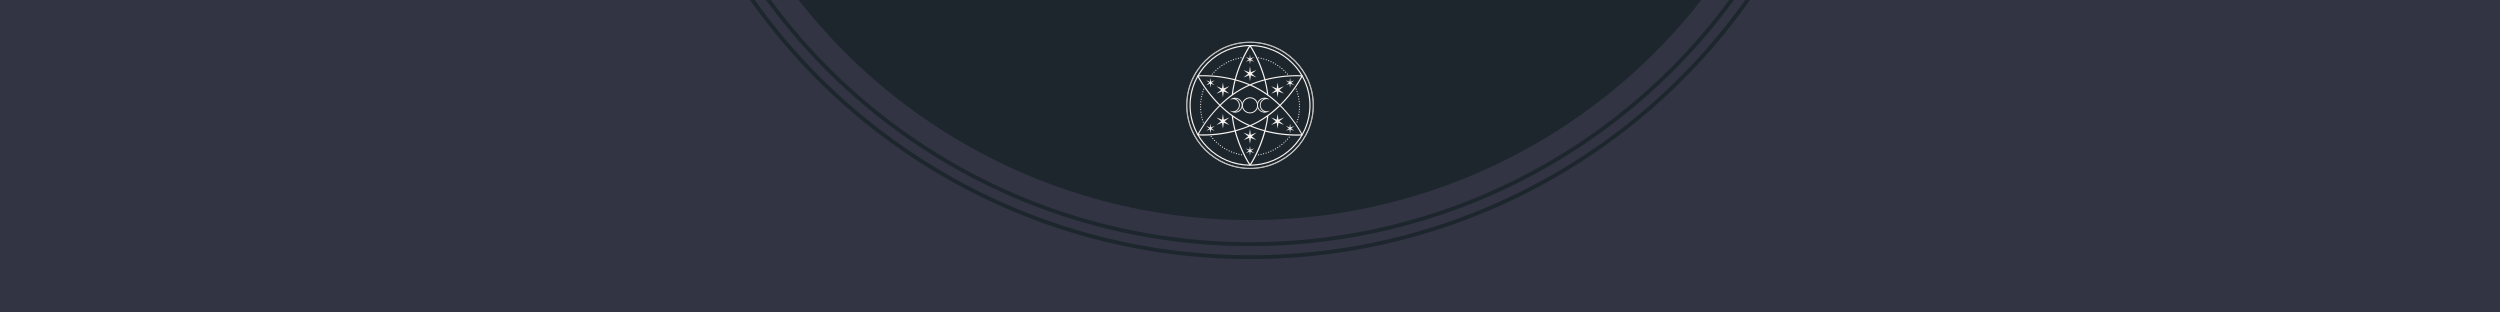 <svg fill="none" height="240" width="1920" xmlns="http://www.w3.org/2000/svg"><rect width="100%" height="100%" fill="#808080" stroke="none"/><g clip-path="url(#a)"><path d="M0 0h1920v240H0z" fill="#323443"></path><circle fill="#1D262D" r="440" cy="-271" cx="960"></circle><circle stroke-width="3" stroke="#1D262D" r="458.5" cy="-271" cx="960"></circle><circle stroke-width="3" stroke="#1D262D" r="468.5" cy="-271" cx="960"></circle><path d="M960.019 32C932.993 32 911 53.937 911 80.894c0 26.958 21.993 48.895 49.019 48.895 27.027 0 49.021-21.937 49.021-48.894 0-26.958-21.994-48.895-49.021-48.895m0 97.341c-26.782 0-48.57-21.732-48.57-48.447 0-26.713 21.788-48.446 48.57-48.446 26.783 0 48.571 21.733 48.571 48.446 0 26.715-21.788 48.447-48.571 48.447" fill="#F7F3F0"></path><path d="M960.02 32.448c-26.783 0-48.571 21.733-48.571 48.447s21.788 48.446 48.571 48.446 48.57-21.732 48.57-48.446-21.788-48.447-48.57-48.447m0 96.457c-26.539 0-48.134-21.54-48.134-48.01 0-26.471 21.595-48.011 48.134-48.011 26.538 0 48.13 21.54 48.13 48.01 0 26.471-21.592 48.011-48.13 48.011" fill="#F7F3F0"></path><path d="M960.02 127.254c-25.627 0-46.478-20.798-46.478-46.359s20.851-46.359 46.478-46.359c25.626 0 46.48 20.798 46.48 46.359s-20.854 46.359-46.48 46.359m0-91.834c-25.139 0-45.592 20.4-45.592 45.475s20.453 45.475 45.592 45.475 45.59-20.4 45.59-45.475-20.452-45.475-45.59-45.475" fill="#F7F3F0"></path><path d="M966.683 44.832a.423.423 0 1 0 .001-.847.423.423 0 0 0-.001.846M968.634 45.229a.423.423 0 1 0 .001-.847.423.423 0 0 0-.001.847M970.56 45.728a.423.423 0 1 0 .001-.847.423.423 0 0 0-.001.847M972.461 46.317a.423.423 0 1 0 0-.845.423.423 0 0 0 0 .845M974.322 47.022a.423.423 0 1 0 .001-.847.423.423 0 0 0-.001.847M976.132 47.803a.423.423 0 1 0 .001-.847.423.423 0 0 0-.001.847M977.917 48.686a.423.423 0 1 0 .001-.847.423.423 0 0 0-.001.847M979.65 49.672a.423.423 0 1 0 .001-.846.423.423 0 0 0-.001.846M981.319 50.736a.423.423 0 1 0 .001-.847.423.423 0 0 0-.001.847M982.937 51.888a.423.423 0 1 0 .001-.847.423.423 0 0 0-.001.847M984.491 53.118a.423.423 0 1 0 0-.845.423.423 0 0 0 0 .845M985.98 54.436a.423.423 0 1 0 .001-.847.423.423 0 0 0-.001.847M987.392 55.833a.423.423 0 1 0 .001-.847.423.423 0 0 0-.001.847M988.74 57.293a.423.423 0 1 0 .001-.847.423.423 0 0 0-.001.846M995.455 68.856a.423.423 0 1 0 .001-.847.423.423 0 0 0-.001.847M996.123 70.726a.423.423 0 1 0 .001-.847.423.423 0 0 0-.001.847M996.688 72.622a.423.423 0 1 0 .001-.847.423.423 0 0 0-.001.847M997.15 74.555a.423.423 0 1 0 .001-.847.423.423 0 0 0-.001.847M997.509 76.502a.423.423 0 1 0 .001-.847.423.423 0 0 0-.001.846M997.766 78.474a.423.423 0 1 0 .001-.847.423.423 0 0 0-.001.847M997.933 80.446a.423.423 0 1 0 .001-.847.423.423 0 0 0-.001.847M997.984 82.431a.423.423 0 1 0 .001-.847.423.423 0 0 0-.001.847M997.933 84.417a.423.423 0 1 0 .001-.847.423.423 0 0 0-.001.847M997.766 86.388a.423.423 0 1 0 .001-.847.423.423 0 0 0-.001.847M997.509 88.347a.423.423 0 1 0 .001-.847.423.423 0 0 0-.001.847M997.15 90.307a.423.423 0 1 0 .001-.847.423.423 0 0 0-.001.847M996.688 92.228a.423.423 0 1 0 .001-.847.423.423 0 0 0-.001.847M996.123 94.124a.423.423 0 1 0 .001-.847.423.423 0 0 0-.001.847M990.101 105.79a.424.424 0 1 0 0-.848.424.424 0 0 0 0 .848M988.805 107.301a.422.422 0 1 0 0-.845.423.423 0 1 0 0 .845M987.444 108.735a.423.423 0 1 0 .001-.845.423.423 0 0 0-.001.845M986.006 110.106a.423.423 0 1 0 .001-.845.423.423 0 0 0-.001.845M984.491 111.386a.422.422 0 1 0 0-.845.423.423 0 1 0 0 .845M982.911 112.59a.423.423 0 1 0 .002-.846.423.423 0 0 0-.002.846M981.268 113.717a.423.423 0 1 0 .002-.846.423.423 0 0 0-.002.846M979.573 114.754a.423.423 0 1 0 .002-.846.423.423 0 0 0-.002.846M977.827 115.702a.424.424 0 1 0 0-.848.424.424 0 0 0 0 .848M976.043 116.547a.422.422 0 1 0 0-.845.423.423 0 1 0 0 .845M974.207 117.316a.423.423 0 1 0 .001-.845.423.423 0 0 0-.001.845M972.332 117.968a.423.423 0 1 0 .002-.846.423.423 0 0 0-.002.846M970.419 118.532a.423.423 0 1 0 .001-.847.423.423 0 0 0-.001.847M968.493 118.994a.424.424 0 1 0 0-.848.424.424 0 0 0 0 .848M966.542 119.365a.423.423 0 1 0 .001-.845.423.423 0 0 0-.001.845M953.459 119.3a.422.422 0 1 0 0-.845.423.423 0 1 0 0 .845M951.52 118.904a.423.423 0 1 0 .001-.847.423.423 0 0 0-.001.847M949.594 118.404a.423.423 0 1 0 .001-.847.423.423 0 0 0-.001.847M947.694 117.802a.423.423 0 1 0 .002-.846.423.423 0 0 0-.002.846M945.832 117.111a.423.423 0 1 0 .001-.847.423.423 0 0 0-.001.847M944.022 116.317a.423.423 0 1 0 .001-.847.423.423 0 0 0-.001.847M942.237 115.433a.423.423 0 1 0 .001-.847.423.423 0 0 0-.001.847M940.517 114.447a.423.423 0 1 0 .001-.847.423.423 0 0 0-.001.847M938.835 113.384a.423.423 0 1 0 .002-.846.423.423 0 0 0-.002.846M937.217 112.232a.423.423 0 1 0 .001-.847.423.423 0 0 0-.001.847M935.664 110.989a.423.423 0 1 0 .001-.845.423.423 0 0 0-.001.845M934.187 109.67a.423.423 0 1 0 .002-.846.423.423 0 0 0-.002.846M932.762 108.287a.424.424 0 1 0 0-.848.424.424 0 0 0 0 .848M931.427 106.814a.423.423 0 1 0 .001-.847.423.423 0 0 0-.001.847M930.169 105.291a.423.423 0 1 0 0-.846.423.423 0 0 0 0 .846M924.045 94.264a.423.423 0 1 0 0-.845.423.423 0 0 0 0 .845M923.467 92.369a.423.423 0 1 0 0-.846.423.423 0 0 0 0 .846M922.979 90.448a.423.423 0 1 0 .001-.847.423.423 0 0 0-.001.847M922.594 88.502a.423.423 0 1 0 0-.846.423.423 0 0 0 0 .845M922.311 86.542a.423.423 0 1 0 .001-.847.423.423 0 0 0-.001.847M922.131 84.57a.423.423 0 1 0 .001-.847.423.423 0 0 0-.001.847M922.067 82.585a.423.423 0 1 0 .001-.847.423.423 0 0 0-.001.847M922.093 80.613a.423.423 0 1 0 .001-.847.423.423 0 0 0-.001.847M922.234 78.627a.423.423 0 1 0 .001-.846.423.423 0 0 0-.001.846M922.465 76.656a.423.423 0 1 0 .001-.847.423.423 0 0 0-.001.847M922.812 74.709a.423.423 0 1 0 .001-.847.423.423 0 0 0-.001.847M923.248 72.775a.423.423 0 1 0 .001-.847.423.423 0 0 0-.001.847M923.788 70.867a.423.423 0 1 0 0-.845.423.423 0 0 0 0 .845M924.442 68.998a.423.423 0 1 0 .001-.847.423.423 0 0 0-.001.847M931.042 57.318a.423.423 0 1 0 .001-.847.423.423 0 0 0-.001.847M932.377 55.858a.423.423 0 1 0 .001-.847.423.423 0 0 0-.001.847M933.789 54.462a.423.423 0 1 0 .001-.846.423.423 0 0 0-.001.846M935.266 53.143a.423.423 0 1 0 0-.845.423.423 0 0 0 0 .845M936.819 51.9a.423.423 0 1 0 .001-.846.423.423 0 0 0-.001.847M938.437 50.749a.423.423 0 1 0 .001-.847.423.423 0 0 0-.001.846M940.106 49.672a.423.423 0 1 0 .001-.846.423.423 0 0 0-.001.846M941.839 48.7a.423.423 0 1 0 .001-.847.423.423 0 0 0-.001.847M943.611 47.803a.423.423 0 1 0 .001-.847.423.423 0 0 0-.001.847M945.434 47.01a.423.423 0 1 0 .001-.848.423.423 0 0 0-.001.847M947.296 46.304a.423.423 0 1 0 .001-.847.423.423 0 0 0-.001.847M949.183 45.703a.423.423 0 1 0 .001-.847.423.423 0 0 0-.001.847M951.109 45.204a.423.423 0 1 0 .001-.847.423.423 0 0 0-.001.847M953.061 44.806a.423.423 0 1 0 0-.845.423.423 0 0 0 0 .845M986.134 66.219l-4.275 1.69-.668-4.533-.68 4.533-4.276-1.69 3.608 2.856-3.608 2.843 4.276-1.678.68 4.534.668-4.534 4.275 1.678-3.595-2.843zM993.992 61.698l-2.774 1.101-.449-2.958-.437 2.958-2.786-1.101 2.35 1.857-2.35 1.857 2.786-1.102.437 2.959.449-2.959 2.774 1.102-2.337-1.857zM934.251 66.219l4.276 1.69.68-4.533.668 4.533 4.275-1.69-3.595 2.856 3.595 2.843-4.275-1.678-.668 4.534-.68-4.534-4.276 1.678 3.595-2.843zM926.394 61.698l2.786 1.101.437-2.958.436 2.958 2.786-1.101-2.349 1.857 2.349 1.857-2.786-1.102-.436 2.959-.437-2.959-2.786 1.102 2.35-1.857zM959.981 50.953l.68 4.534 4.276-1.69-3.595 2.855 3.595 2.843-4.276-1.678-.68 4.534-.668-4.534-4.275 1.678 3.595-2.843-3.595-2.856 4.275 1.69zM959.981 41.9l.449 2.945 2.774-1.089-2.337 1.857 2.337 1.857-2.774-1.101-.449 2.945-.437-2.945-2.773 1.101 2.337-1.857-2.337-1.857 2.773 1.089zM959.981 110.426l-.668-4.521-4.275 1.678 3.595-2.856-3.595-2.843 4.275 1.678.668-4.521.68 4.521 4.276-1.678-3.595 2.843 3.595 2.856-4.276-1.678zM959.981 119.48l-.437-2.945-2.773 1.088 2.337-1.857-2.337-1.844 2.773 1.089.437-2.946.449 2.946 2.774-1.089-2.337 1.844 2.337 1.857-2.774-1.088zM934.251 95.955l4.276-1.678.68 4.52.668-4.52 4.275 1.678-3.595-2.843 3.595-2.856-4.275 1.678-.668-4.52-.68 4.52-4.276-1.678 3.595 2.856zM926.394 100.475l2.786-1.089.437 2.946.436-2.946 2.786 1.089-2.349-1.844 2.349-1.857-2.786 1.088-.436-2.945-.437 2.945-2.786-1.088 2.35 1.857zM986.134 95.955l-4.275-1.678-.668 4.52-.68-4.52-4.276 1.678 3.608-2.843-3.608-2.856 4.276 1.678.68-4.52.668 4.52 4.275-1.678-3.595 2.856zM993.992 100.475l-2.774-1.089-.449 2.946-.437-2.946-2.786 1.089 2.35-1.844-2.35-1.857 2.786 1.088.437-2.945.449 2.945 2.774-1.088-2.337 1.857z" fill="#F7F3F0"></path><path d="M986.108 83.456c-.205-.218-.41-.449-.629-.666-.603-.628-1.206-1.255-1.848-1.883q.943-.941 1.848-1.882c.219-.218.411-.449.629-.666.399-.423.784-.846 1.169-1.268 8.679-9.63 13.093-18.467 13.163-18.608a.52.52 0 0 0 0-.422.44.44 0 0 0-.34-.218c-.395-.026-13.118-.986-28.307 2.932-4.109-15.252-11.298-25.881-11.401-26.035-.167-.23-.565-.23-.732 0-.103.154-7.293 10.783-11.401 26.036a39 39 0 0 0-1.554-.372 1.5 1.5 0 0 0-.231-.051 66 66 0 0 0-2.978-.653c-.116-.026-.219-.051-.334-.064a86 86 0 0 0-2.76-.513c-.129-.025-.257-.05-.386-.063a97 97 0 0 0-2.94-.449c-.051 0-.103 0-.141-.025l-1.245-.154c-.129-.013-.244-.026-.373-.038-.334-.039-.655-.077-.976-.103-.154-.013-.308-.038-.462-.051l-.821-.077c-.488-.051-.963-.09-1.438-.128h-.116l-1.027-.077h-.039c-6.304-.422-10.412-.102-10.515-.102a.41.41 0 0 0-.346.23.45.45 0 0 0-.013.423c.064.14 4.288 8.58 12.582 17.954.193.23.398.449.603.679.386.423.771.845 1.169 1.268.205.218.411.448.629.666.59.627 1.194 1.242 1.823 1.87a81 81 0 0 0-1.823 1.87c-.218.217-.424.447-.629.665-.398.423-.783.845-1.169 1.268l-.603.679h.026c-8.282 9.374-12.506 17.813-12.57 17.941a.42.42 0 0 0 .013.41.45.45 0 0 0 .347.218c.064 0 1.592.128 4.185.128 1.49 0 3.338-.038 5.457-.167.167 0 .334-.012.501-.025.295-.013.603-.039.911-.064.372-.026.758-.064 1.143-.09l.526-.038a60 60 0 0 0 1.939-.192c.064 0 .128-.013.193-.026a85 85 0 0 0 2.85-.359c.642-.089 1.309-.204 1.977-.307.334-.051.668-.102 1.014-.166.758-.128 1.528-.282 2.311-.436l.809-.153c.822-.167 1.656-.359 2.504-.551.244-.051.475-.115.719-.167.423-.102.834-.192 1.271-.294 4.108 15.252 11.298 25.881 11.401 26.035a.45.45 0 0 0 .359.192.45.45 0 0 0 .36-.192s.013-.026.026-.026c.102-.14 7.292-10.77 11.388-25.996.321.089.642.153.963.243.269.064.539.141.809.205.693.166 1.373.32 2.054.461.334.077.655.128.988.205.398.077.784.153 1.169.23.372.064.732.141 1.091.205.321.051.642.115.963.167.796.128 1.579.256 2.337.358.141.026.282.039.411.064.475.064.937.128 1.399.18.128.012.244.025.372.051 4.738.563 8.757.717 11.53.717 2.593 0 4.118-.115 4.188-.128.14-.013.27-.09.33-.218a.4.4 0 0 0 0-.422c-.06-.141-4.492-8.978-13.159-18.608-.385-.423-.77-.845-1.168-1.268zm-14.11-21.835c.077-.026.154-.039.231-.064q.945-.25 1.888-.461l.873-.192c.411-.09.809-.18 1.207-.257.488-.102.963-.192 1.451-.294l1.001-.192c.385-.064.758-.141 1.13-.192.192-.026.372-.064.565-.09.757-.128 1.502-.23 2.234-.333.077 0 .154-.026.231-.038 8.23-1.127 14.559-.948 16.549-.833-1.104 2.088-5.238 9.374-12.274 17.314h-.013l-.603.68c-.385.422-.783.844-1.181 1.267-.206.218-.411.448-.629.666a69 69 0 0 1-1.657 1.678 82 82 0 0 0-5.148-4.61 98 98 0 0 0-2.067-1.653 85 85 0 0 0-1.721-1.28 80 80 0 0 0-2.092-11.103zm1.246 26.919v.025c-.129.09-.257.167-.385.256l-.617.449v-.039c-.924.64-1.848 1.294-2.824 1.895a79 79 0 0 1-2.055 1.243l-.654.384a70 70 0 0 1-6.728 3.33 71 71 0 0 1-6.74-3.33 65 65 0 0 1-2.748-1.652 70 70 0 0 1-2.773-1.87v.026l-.514-.372c-.128-.09-.269-.179-.398-.269v-.025l-.976-.717v.025c-.423-.32-.86-.627-1.283-.96a84 84 0 0 1-6.972-6.058 86 86 0 0 1 6.959-6.057c.064-.038.115-.09.179-.128l.167-.115c.321-.244.629-.474.95-.717v.025l.976-.717v-.026c.129-.09.257-.166.385-.256l.514-.371v.025c.911-.627 1.823-1.267 2.773-1.87a82 82 0 0 1 2.748-1.651 70 70 0 0 1 6.74-3.33 70 70 0 0 1 6.728 3.33l.655.384c.693.397 1.386.82 2.054 1.242.783.5 1.528 1.025 2.285 1.537v-.039l.771.564c.244.166.5.333.744.5v.038l.976.704v-.025c.308.23.616.46.912.678l.102.077s.09.064.129.103a85 85 0 0 1 7.01 6.095 85 85 0 0 1-7.01 6.096c-.142.115-.296.23-.45.333l-.244.18c-.154.115-.295.217-.449.333l-.976.704zm-2.119-26.689a81 81 0 0 1 1.965 10.181c-.411-.281-.809-.576-1.22-.858a56 56 0 0 0-2.247-1.447 41 41 0 0 0-1.271-.755c-.398-.23-.77-.474-1.168-.705a75 75 0 0 0-6.06-3.048 68 68 0 0 1 2.503-.986c.013 0 .026 0 .039-.013a79 79 0 0 1 4.93-1.652c.039 0 .077-.025.103-.025a100 100 0 0 1 2.413-.692zM960.032 35.92c1.374 2.138 6.24 10.193 9.771 21.348.077.23.141.46.218.691.103.359.218.705.321 1.076.154.525.308 1.05.45 1.588.038.128.064.243.102.371-3.556.96-7.228 2.177-10.913 3.74-.244-.103-.488-.192-.732-.295-.501-.205-.988-.41-1.489-.602l-1.117-.422a57 57 0 0 0-1.348-.487c-.539-.192-1.079-.371-1.605-.55a57 57 0 0 0-1.387-.449c-.398-.128-.796-.243-1.194-.358-.385-.116-.77-.231-1.168-.333a63 63 0 0 1-.796-.231c3.531-13.088 9.36-22.718 10.875-25.087zm-11.093 25.945a82 82 0 0 1 9.925 3.355 74 74 0 0 0-6.047 3.035 61 61 0 0 0-2.671 1.601c-.706.436-1.386.884-2.067 1.345-.372.256-.732.512-1.091.768a82 82 0 0 1 1.951-10.091zM935.33 78.602l-.629-.666a105 105 0 0 1-1.181-1.268c-7.421-8.196-11.735-15.841-12.878-17.993h.026c2.863-.14 14.174-.448 27.36 2.959h.038a81.6 81.6 0 0 0-2.08 11.013c-.629.461-1.258.922-1.861 1.396-.706.538-1.387 1.101-2.067 1.652a85 85 0 0 0-5.097 4.572 65 65 0 0 1-1.631-1.665m12.698 21.553c-13.186 3.406-24.497 3.112-27.36 2.958h-.026c1.143-2.151 5.457-9.797 12.878-17.993a105 105 0 0 1 1.181-1.267c.205-.218.411-.449.629-.666a97 97 0 0 1 1.631-1.665 81 81 0 0 0 5.11 4.572c.68.563 1.361 1.114 2.067 1.652q.905.69 1.848 1.383a81 81 0 0 0 2.068 11.013h-.026zm-1.066-10.335c.373.256.732.525 1.104.769.681.46 1.361.896 2.068 1.344.873.551 1.758 1.089 2.67 1.601a72 72 0 0 0 6.047 3.035 82 82 0 0 1-9.937 3.355 82 82 0 0 1-1.952-10.104m16.319 30.479c-.039.09-.09.18-.129.256-.09.167-.179.321-.256.487-1.284 2.395-2.324 4.085-2.851 4.905-1.515-2.382-7.369-12.051-10.9-25.177l.655-.192c.141-.039.282-.077.423-.128.912-.257 1.824-.538 2.735-.82.18-.064.372-.115.552-.18a79 79 0 0 0 2.786-.973l.424-.153c1.091-.41 2.17-.833 3.261-1.294a82 82 0 0 0 10.913 3.74c-2.182 8.132-5.251 14.932-7.626 19.504zm7.87-20.349a.2.2 0 0 1-.09-.026 74 74 0 0 1-2.234-.64c-.115-.038-.218-.064-.334-.102a82 82 0 0 1-4.712-1.588c-.077-.026-.154-.051-.231-.09a72 72 0 0 1-2.413-.948 75 75 0 0 0 6.06-3.035c.449-.256.873-.525 1.309-.78.373-.219.745-.436 1.104-.667a69 69 0 0 0 2.273-1.473c.424-.281.822-.576 1.232-.858a81 81 0 0 1-1.964 10.194zm8.82 1.908s-.051 0-.077-.013l-1.348-.23c-.141-.026-.295-.051-.436-.077a69 69 0 0 1-2.144-.423 18 18 0 0 1-.809-.179c-.373-.077-.745-.166-1.13-.256-.565-.128-1.117-.269-1.695-.41-.103-.025-.218-.051-.321-.089a83 83 0 0 0 2.08-11.116c.578-.423 1.156-.846 1.708-1.268a66 66 0 0 0 2.067-1.652 87 87 0 0 0 5.148-4.61c.565.563 1.117 1.127 1.657 1.677.218.218.423.448.629.666.398.423.796.845 1.181 1.28l.603.68h.013c7.049 7.94 11.17 15.226 12.274 17.314-2.221.115-9.796.333-19.4-1.268z" fill="#F7F3F0"></path><path d="M948.619 85.825c2.079-.743 3.569-2.728 3.569-5.046s-1.49-4.303-3.569-5.046c2.76.039 4.994 2.28 4.994 5.046s-2.234 5.007-4.994 5.046m-4.109-.987a5.75 5.75 0 0 0 4.044 1.665 5.716 5.716 0 0 0 5.727-5.711c0-3.15-2.568-5.712-5.727-5.712-1.579 0-3.004.64-4.044 1.665a4.7 4.7 0 0 1 2.311-.628c2.594 0 4.699 2.1 4.699 4.688a4.695 4.695 0 0 1-4.699 4.687 4.7 4.7 0 0 1-2.311-.628z" fill="#F7F3F0"></path><path d="M960.007 75.452c3.004 0 5.456 2.445 5.456 5.442s-2.452 5.443-5.456 5.443-5.457-2.446-5.457-5.443 2.452-5.443 5.457-5.443m0-.718a6.16 6.16 0 0 0-6.176 6.16c0 3.407 2.76 6.16 6.176 6.16a6.16 6.16 0 0 0 6.175-6.16c0-3.406-2.76-6.16-6.175-6.16" fill="#F7F3F0"></path><path d="M971.125 75.733c-2.08.743-3.569 2.728-3.569 5.046s1.489 4.303 3.569 5.046c-2.76-.039-4.994-2.28-4.994-5.046s2.234-5.007 4.994-5.046m4.109.986a5.75 5.75 0 0 0-4.045-1.664 5.716 5.716 0 0 0-5.726 5.711c0 3.15 2.568 5.712 5.726 5.712 1.58 0 3.005-.64 4.045-1.665a4.7 4.7 0 0 1-2.311.628 4.695 4.695 0 0 1-4.699-4.687 4.695 4.695 0 0 1 4.699-4.688c.847 0 1.63.244 2.311.628z" fill="#F7F3F0"></path></g><defs><clipPath id="a"><path d="M0 0h1920v240H0z" fill="#fff"></path></clipPath></defs></svg>